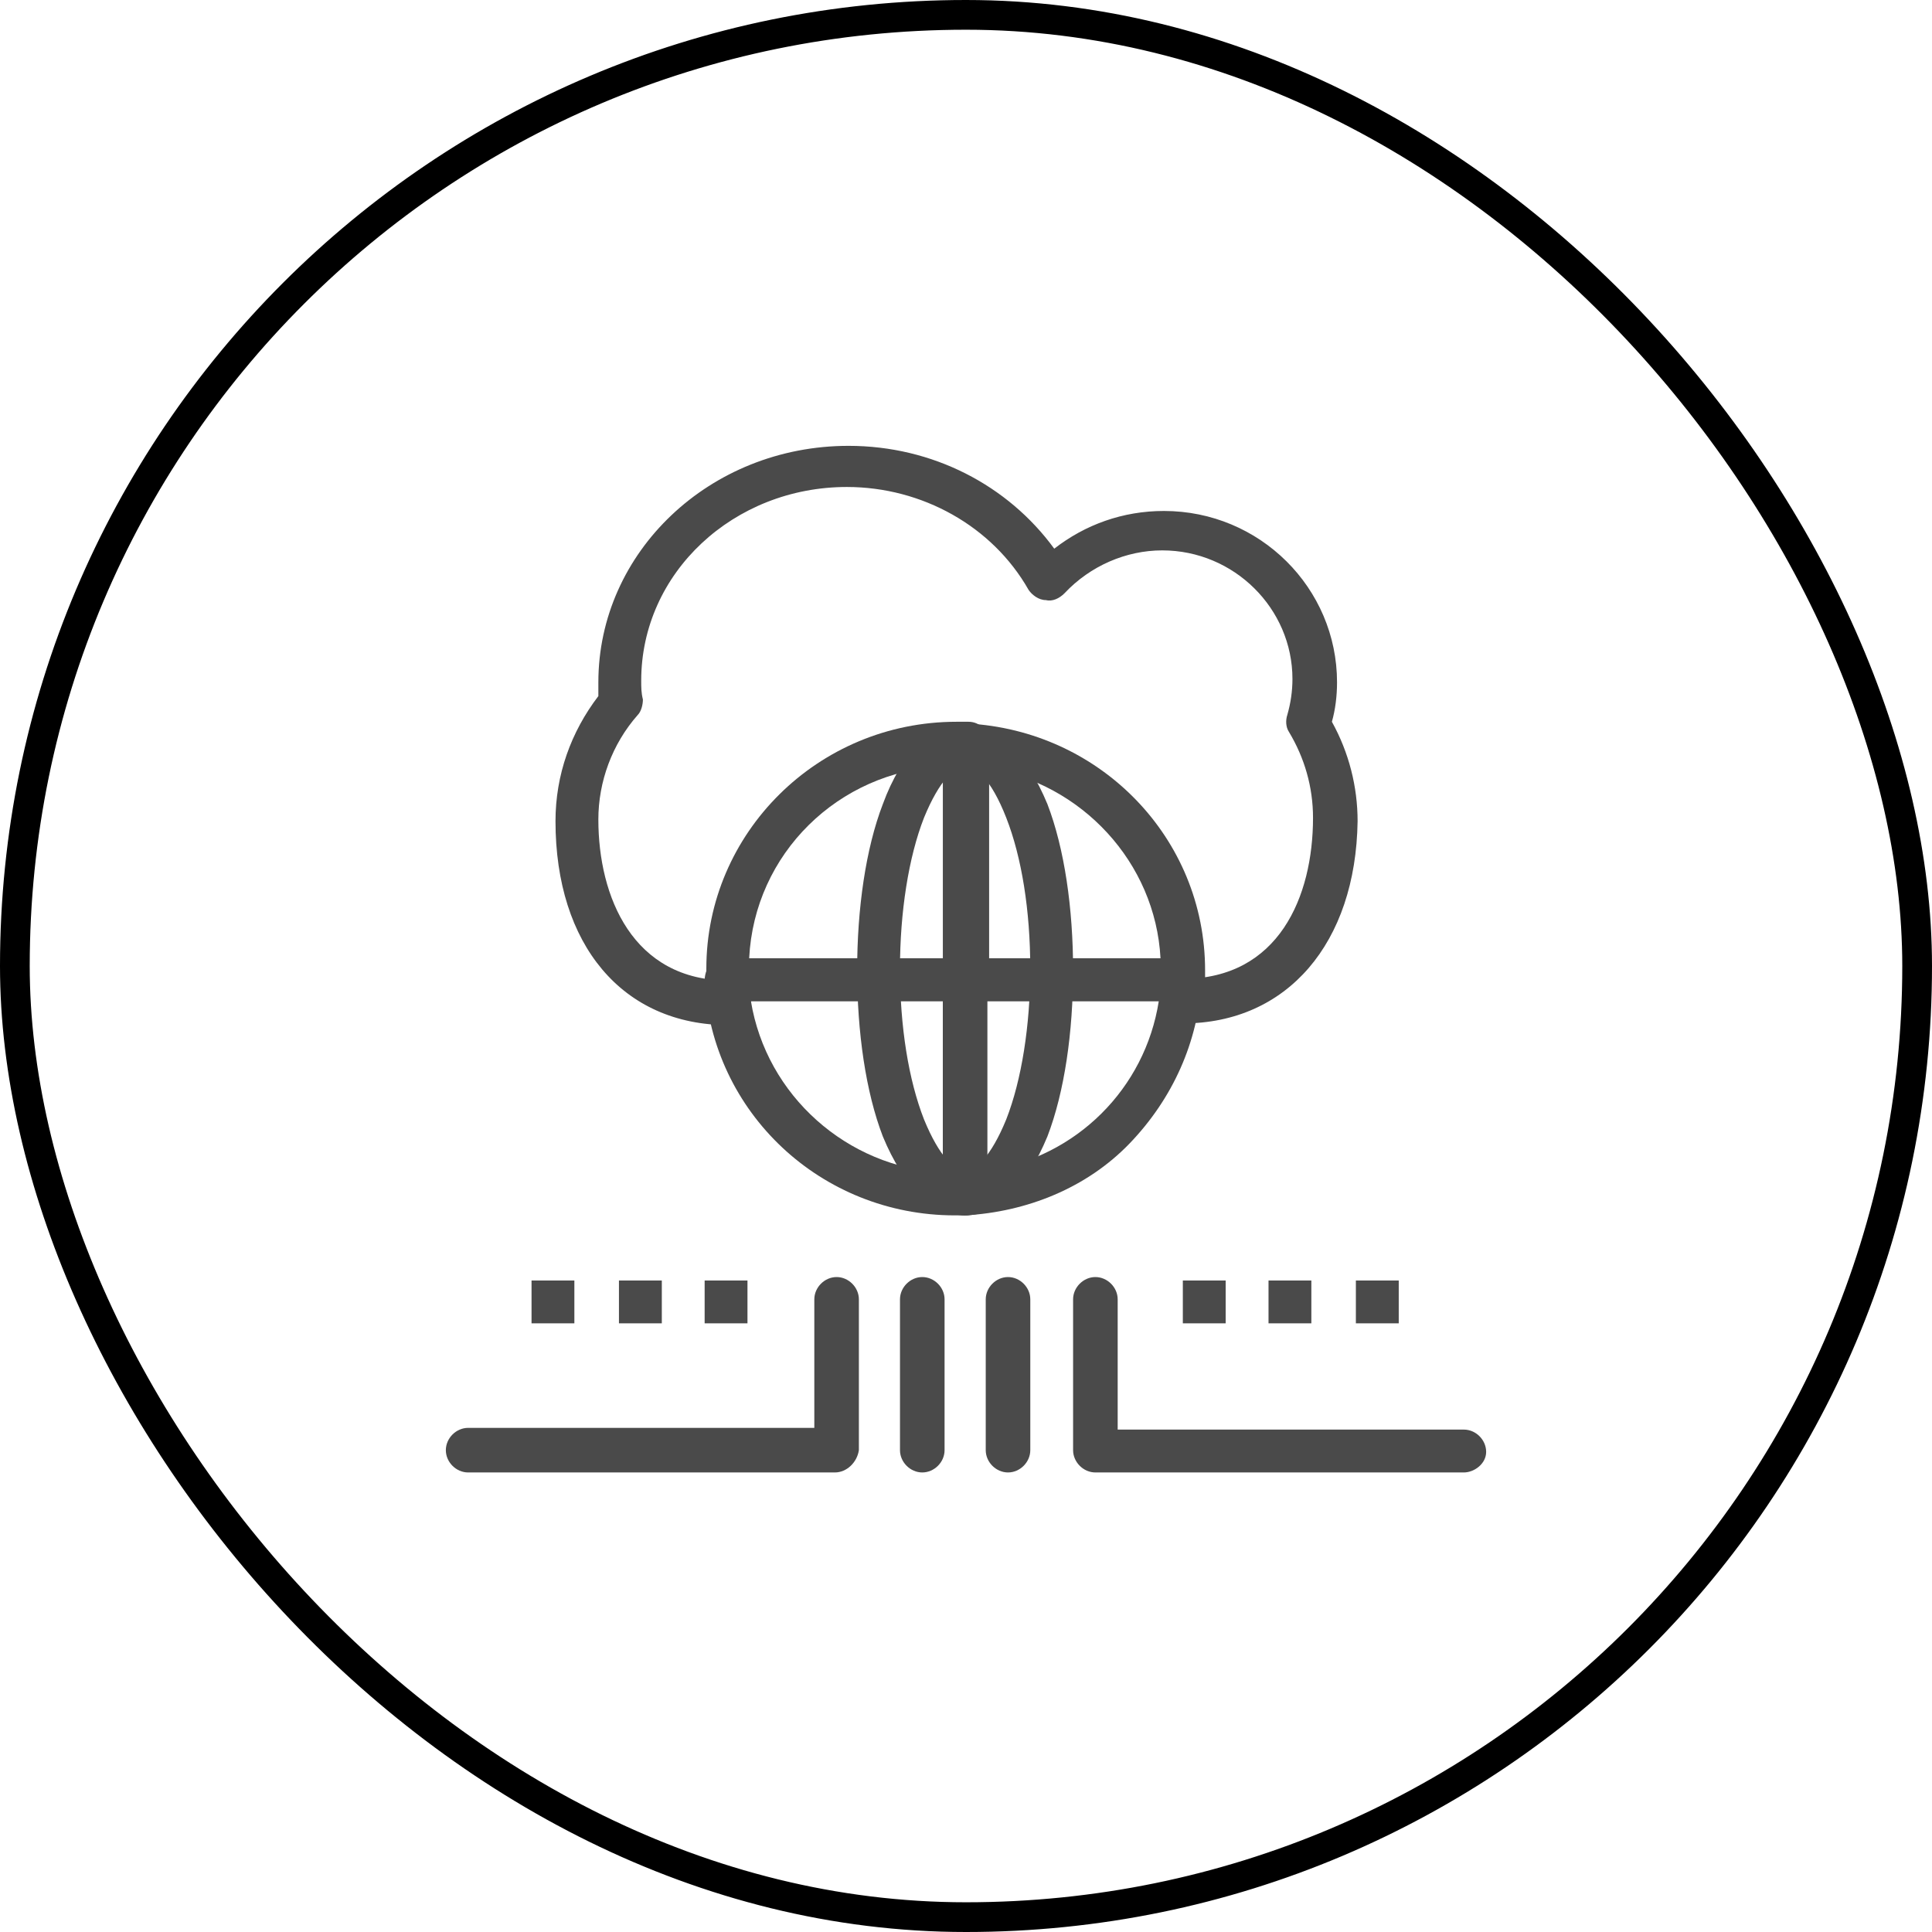 <svg width="65" height="65" viewBox="0 0 65 65" fill="none" xmlns="http://www.w3.org/2000/svg">
<rect x="0.5" y="0.5" width="64" height="64" rx="32" stroke="black"/>
<path d="M39.793 34.432C39.39 34.432 39.044 34.086 39.044 33.682C39.044 33.278 39.39 32.932 39.793 32.932C43.022 32.932 44.175 30.165 44.175 27.512C44.175 26.474 43.887 25.494 43.368 24.629C43.253 24.456 43.253 24.226 43.31 24.053C43.426 23.649 43.483 23.245 43.483 22.842C43.483 20.478 41.523 18.517 39.101 18.517C37.89 18.517 36.68 19.036 35.815 19.959C35.642 20.132 35.411 20.247 35.18 20.189C34.95 20.189 34.719 20.017 34.604 19.843C33.393 17.71 31.029 16.384 28.492 16.384C24.686 16.384 21.573 19.267 21.573 22.899C21.573 23.13 21.573 23.303 21.63 23.534C21.63 23.707 21.573 23.937 21.457 24.053C20.592 25.033 20.131 26.302 20.131 27.57C20.131 30.165 21.284 32.99 24.513 32.99C24.917 32.99 25.263 33.336 25.263 33.74C25.263 34.143 24.917 34.489 24.513 34.489C20.938 34.489 18.689 31.779 18.689 27.628C18.689 26.071 19.208 24.629 20.131 23.419C20.131 23.245 20.131 23.13 20.131 22.957C20.131 18.575 23.879 15 28.549 15C31.375 15 33.912 16.326 35.469 18.46C36.507 17.652 37.775 17.191 39.159 17.191C42.388 17.191 44.983 19.786 44.983 22.957C44.983 23.419 44.925 23.88 44.81 24.283C45.386 25.321 45.675 26.474 45.675 27.628C45.617 31.722 43.311 34.432 39.793 34.432Z" fill="#4A4A4A"/>
<path d="M32.471 40.89C31.375 40.89 30.395 39.909 29.703 38.237C29.126 36.738 28.838 34.72 28.838 32.644C28.838 30.568 29.126 28.55 29.703 27.051C30.337 25.321 31.317 24.399 32.471 24.399C33.566 24.399 34.546 25.379 35.238 27.051C35.815 28.55 36.103 30.568 36.103 32.644C36.103 34.72 35.815 36.738 35.238 38.237C34.546 39.909 33.566 40.89 32.471 40.89ZM32.471 25.782C32.124 25.782 31.606 26.244 31.087 27.512C30.568 28.838 30.279 30.684 30.279 32.587C30.279 34.547 30.568 36.334 31.087 37.661C31.606 38.929 32.124 39.39 32.471 39.39C32.816 39.39 33.335 38.929 33.854 37.661C34.373 36.334 34.662 34.489 34.662 32.587C34.662 30.626 34.373 28.838 33.854 27.512C33.335 26.186 32.816 25.782 32.471 25.782Z" fill="#4A4A4A"/>
<path d="M39.794 33.682H32.529C32.125 33.682 31.779 33.336 31.779 32.932V25.033C31.779 24.86 31.837 24.629 32.01 24.514C32.125 24.399 32.356 24.283 32.529 24.341C37.026 24.572 40.544 28.204 40.544 32.644C40.544 32.76 40.544 32.875 40.544 33.048C40.486 33.394 40.198 33.682 39.794 33.682ZM33.221 32.24H39.044C38.872 29.012 36.392 26.359 33.221 25.84V32.24Z" fill="#4A4A4A"/>
<path d="M32.47 33.682H24.456C24.052 33.682 23.764 33.394 23.764 32.99C23.764 32.875 23.764 32.702 23.764 32.587C23.764 28.031 27.512 24.283 32.182 24.283C32.297 24.283 32.47 24.283 32.586 24.283C32.989 24.283 33.278 24.629 33.278 24.975V32.875C33.22 33.336 32.874 33.682 32.47 33.682ZM25.205 32.241H31.721V25.783C28.204 25.956 25.378 28.723 25.205 32.241Z" fill="#4A4A4A"/>
<path d="M32.47 40.89C32.297 40.89 32.124 40.832 31.951 40.717C31.836 40.601 31.721 40.371 31.721 40.198V32.99C31.721 32.586 32.067 32.24 32.47 32.24H39.736C39.908 32.24 40.139 32.298 40.255 32.471C40.37 32.587 40.485 32.817 40.427 32.99C40.312 35.066 39.447 36.969 38.006 38.468C36.564 39.967 34.546 40.774 32.47 40.89ZM33.22 33.682V39.39C36.218 38.929 38.525 36.623 38.986 33.682H33.22Z" fill="#4A4A4A"/>
<path d="M32.126 40.89C27.628 40.89 23.938 37.43 23.707 32.99C23.707 32.817 23.765 32.587 23.88 32.471C23.995 32.356 24.226 32.24 24.399 32.24H32.414C32.817 32.24 33.163 32.586 33.163 32.99V40.198C33.163 40.601 32.875 40.89 32.471 40.89C32.356 40.89 32.241 40.89 32.126 40.89ZM25.264 33.682C25.783 36.853 28.493 39.275 31.722 39.448V33.682H25.264Z" fill="#4A4A4A"/>
<path d="M28.089 49.539H15.75C15.346 49.539 15 49.193 15 48.789C15 48.386 15.346 48.039 15.75 48.039H27.397V43.715C27.397 43.311 27.743 42.965 28.147 42.965C28.55 42.965 28.896 43.311 28.896 43.715V48.789C28.838 49.193 28.493 49.539 28.089 49.539Z" fill="#4A4A4A"/>
<path d="M49.25 49.539H36.853C36.45 49.539 36.103 49.193 36.103 48.789V43.715C36.103 43.311 36.45 42.965 36.853 42.965C37.257 42.965 37.603 43.311 37.603 43.715V48.097H49.25C49.654 48.097 50 48.443 50 48.847C50 49.25 49.596 49.539 49.25 49.539Z" fill="#4A4A4A"/>
<path d="M31.029 49.539C30.625 49.539 30.279 49.193 30.279 48.789V43.715C30.279 43.311 30.625 42.965 31.029 42.965C31.433 42.965 31.779 43.311 31.779 43.715V48.789C31.779 49.193 31.433 49.539 31.029 49.539Z" fill="#4A4A4A"/>
<path d="M33.914 49.539C33.51 49.539 33.164 49.193 33.164 48.789V43.715C33.164 43.311 33.51 42.965 33.914 42.965C34.317 42.965 34.663 43.311 34.663 43.715V48.789C34.663 49.193 34.317 49.539 33.914 49.539Z" fill="#4A4A4A"/>
<path d="M19.324 43.081H17.883V44.522H19.324V43.081Z" fill="#4A4A4A"/>
<path d="M22.266 43.081H20.824V44.522H22.266V43.081Z" fill="#4A4A4A"/>
<path d="M25.148 43.081H23.707V44.522H25.148V43.081Z" fill="#4A4A4A"/>
<path d="M41.236 43.081H39.795V44.522H41.236V43.081Z" fill="#4A4A4A"/>
<path d="M44.119 43.081H42.678V44.522H44.119V43.081Z" fill="#4A4A4A"/>
<path d="M47.059 43.081H45.617V44.522H47.059V43.081Z" fill="#4A4A4A"/>
</svg>
